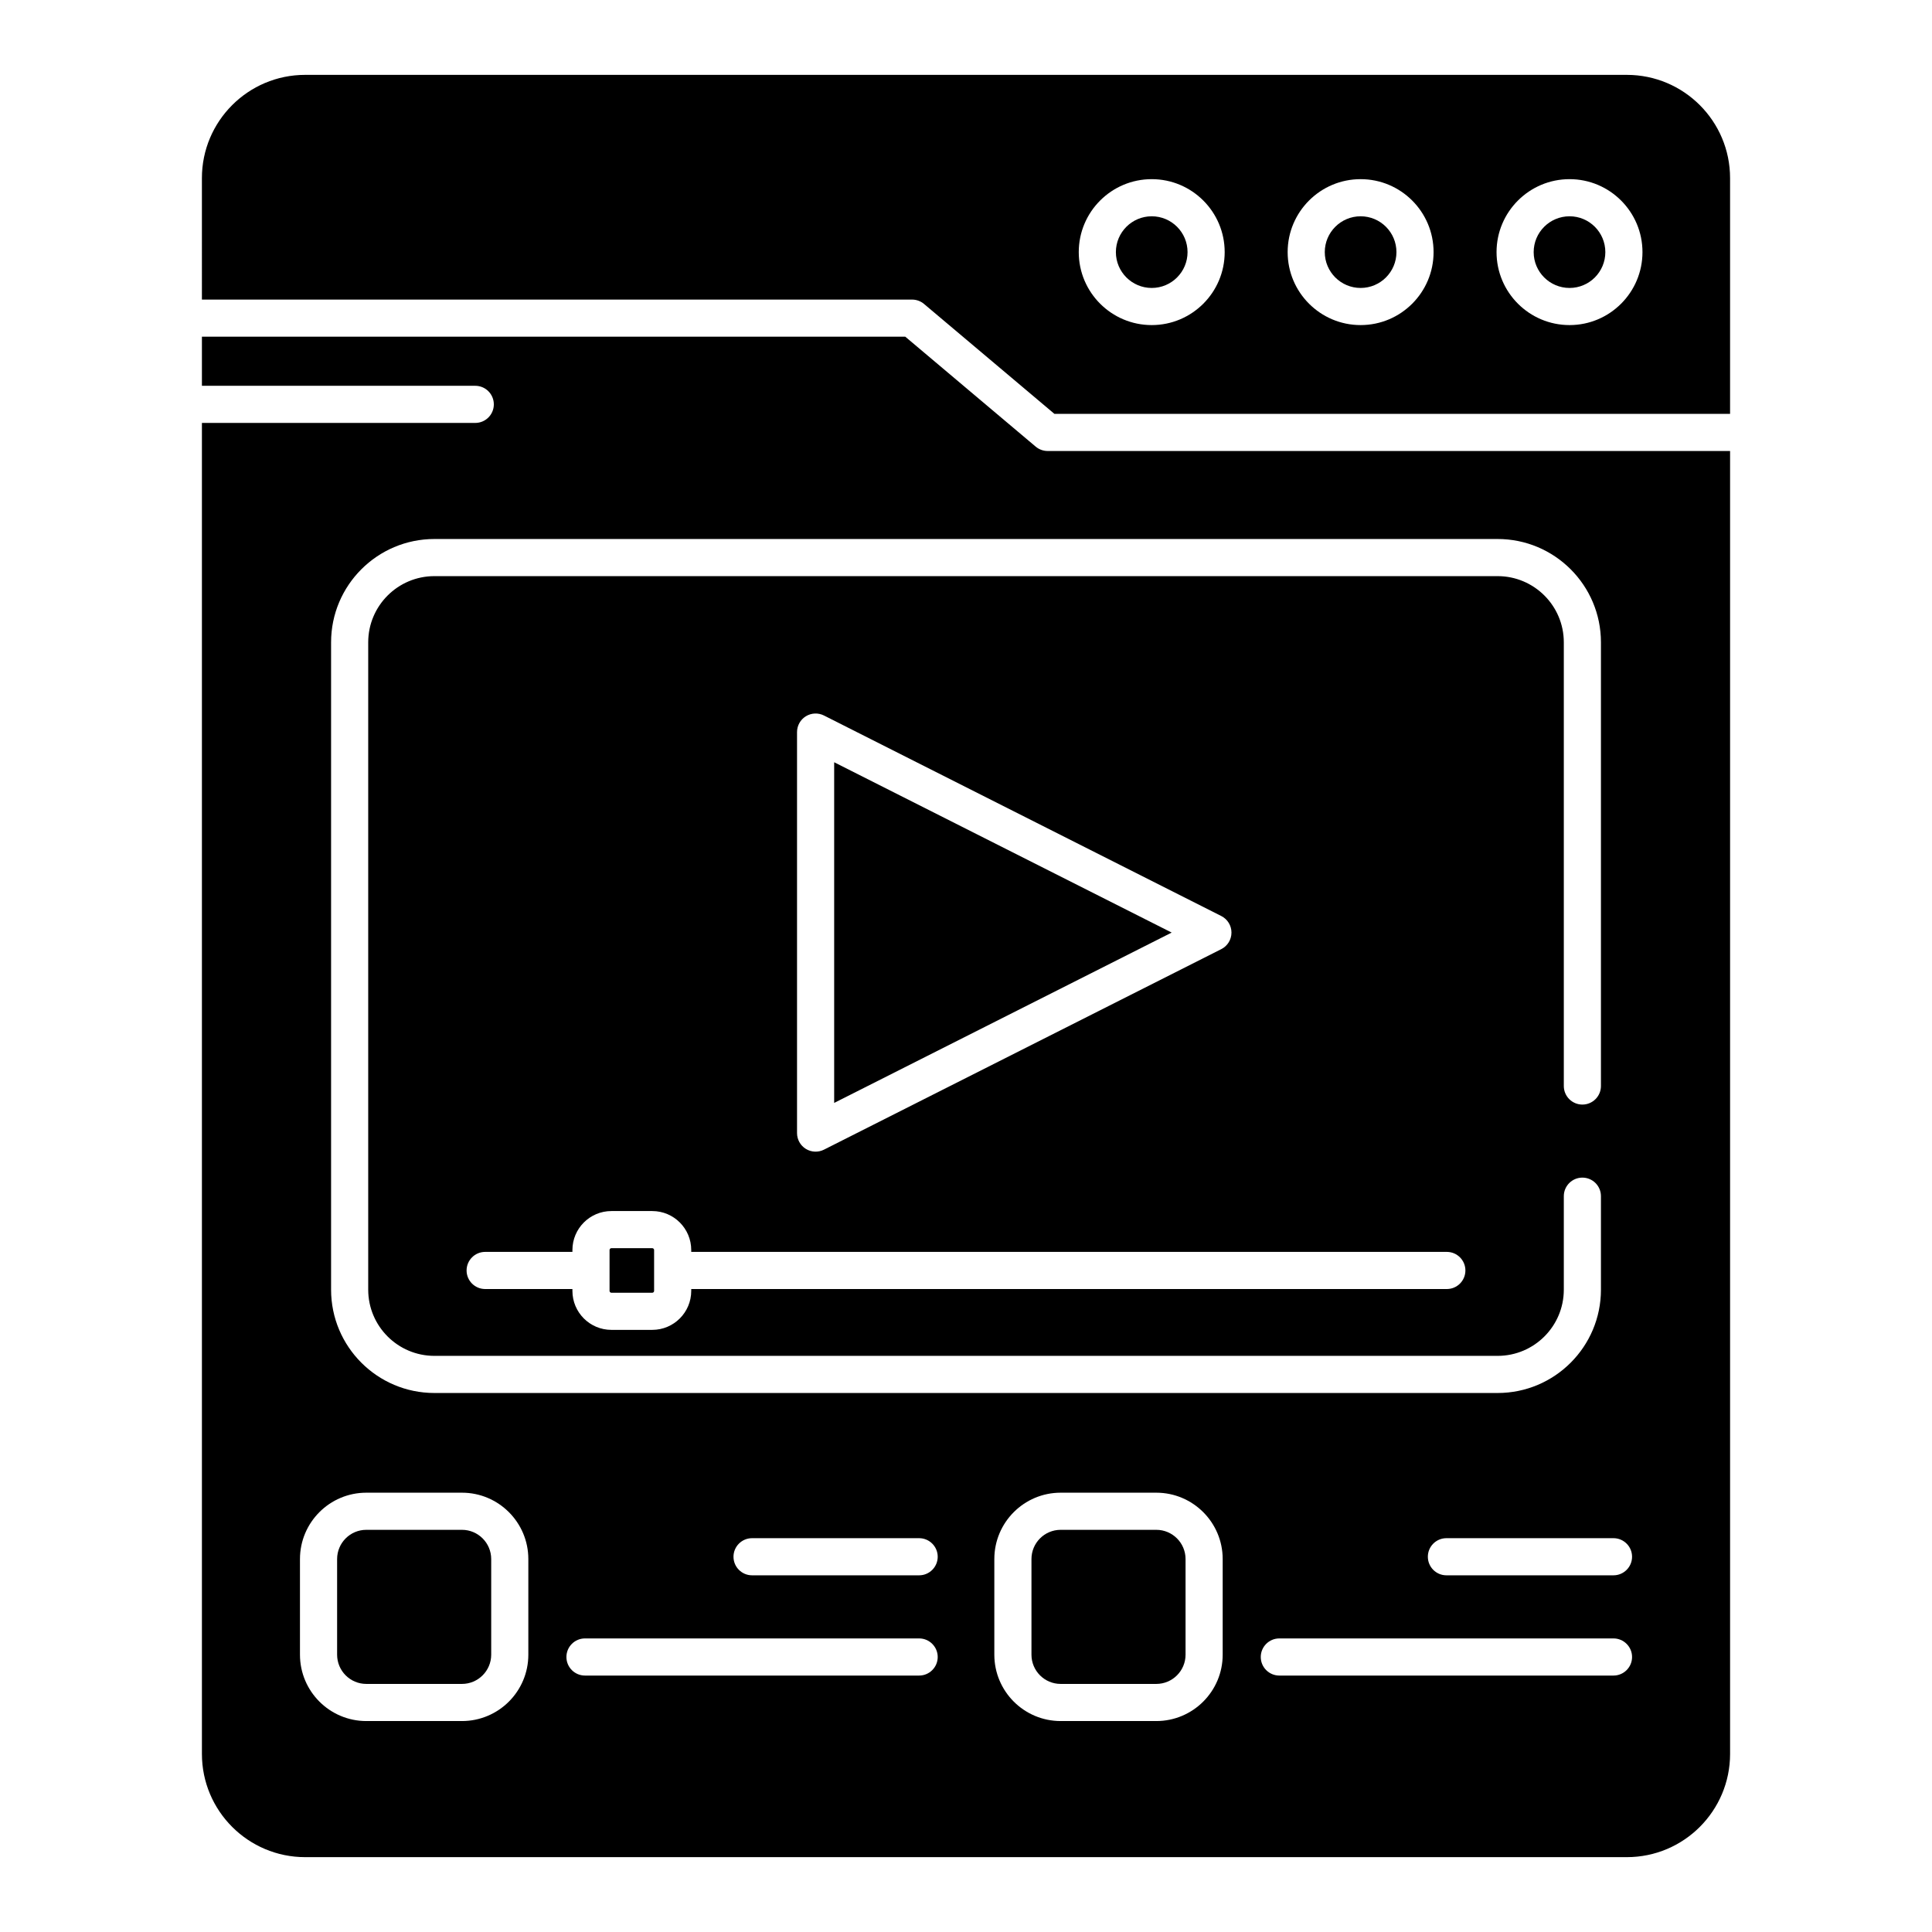 <?xml version="1.0" encoding="UTF-8"?>
<!-- Uploaded to: ICON Repo, www.svgrepo.com, Generator: ICON Repo Mixer Tools -->
<svg fill="#000000" width="800px" height="800px" version="1.1" viewBox="144 144 512 512" xmlns="http://www.w3.org/2000/svg">
 <path d="m197.51 246.24h72.441c2.715 0 4.918 2.203 4.918 4.922 0 2.715-2.203 4.918-4.918 4.918h-72.441v352.72c0 15.102 12.258 27.363 27.363 27.363h350.25c15.105 0 27.367-12.262 27.367-27.363v-345.28h-180.84c-1.164 0-2.293-0.41-3.18-1.156l-34.559-29.133h-186.4zm86.504 310.93c0-9.707-7.883-17.59-17.594-17.59h-25.34c-9.711 0-17.586 7.883-17.586 17.59v25.336c0 9.711 7.875 17.59 17.586 17.59h25.34c9.711 0 17.594-7.879 17.594-17.59zm184.01 0c0-9.707-7.883-17.59-17.594-17.59h-25.34c-9.711 0-17.582 7.883-17.582 17.59v25.336c0 9.711 7.871 17.59 17.582 17.59h25.34c9.711 0 17.594-7.879 17.594-17.59v-25.336zm-193.85 0v25.336c0 4.277-3.477 7.75-7.754 7.75h-25.34c-4.281 0-7.742-3.473-7.742-7.75v-25.336c0-4.277 3.461-7.75 7.742-7.75h25.34c4.277 0 7.754 3.473 7.754 7.75zm184.01 0v25.336c0 4.277-3.473 7.75-7.754 7.75h-25.34c-4.281 0-7.742-3.473-7.742-7.75v-25.336c0-4.277 3.461-7.75 7.742-7.75h25.34c4.281 0 7.754 3.473 7.754 7.75zm-159.16 30.871h88.562c2.703 0 4.918-2.203 4.918-4.918s-2.215-4.922-4.918-4.922h-88.562c-2.715 0-4.918 2.207-4.918 4.922s2.203 4.918 4.918 4.918zm184.01 0h88.562c2.707 0 4.918-2.203 4.918-4.918s-2.211-4.922-4.918-4.922h-88.562c-2.715 0-4.918 2.207-4.918 4.922s2.203 4.918 4.918 4.918zm-139.73-26.566h44.281c2.703 0 4.918-2.203 4.918-4.922 0-2.715-2.215-4.918-4.918-4.918h-44.281c-2.715 0-4.922 2.203-4.922 4.918 0 2.719 2.207 4.922 4.922 4.922zm184.01 0h44.281c2.707 0 4.918-2.203 4.918-4.922 0-2.715-2.211-4.918-4.918-4.918h-44.281c-2.715 0-4.918 2.203-4.918 4.918 0 2.719 2.203 4.922 4.918 4.922zm40.953-129.67v-117.58c0-15.113-12.27-27.383-27.383-27.383h-281.76c-15.113 0-27.383 12.27-27.383 27.383v171.55c0 15.113 12.27 27.383 27.383 27.383h281.76c15.113 0 27.383-12.27 27.383-27.383v-24.777c0-2.715-2.203-4.918-4.918-4.918s-4.922 2.203-4.922 4.918v24.777c0 9.68-7.859 17.543-17.543 17.543h-281.76c-9.68 0-17.543-7.863-17.543-17.543v-171.55c0-9.684 7.863-17.543 17.543-17.543h281.76c9.684 0 17.543 7.859 17.543 17.543v117.58c0 2.715 2.207 4.918 4.922 4.918s4.918-2.203 4.918-4.918zm-272.57 43.961h-23.125c-2.715 0-4.922 2.207-4.922 4.922s2.207 4.918 4.922 4.918h23.125v0.492c0 5.703 4.625 10.332 10.332 10.332h10.824c5.707 0 10.332-4.629 10.332-10.332v-0.492h200.24c2.719 0 4.922-2.203 4.922-4.918s-2.203-4.922-4.922-4.922h-200.24v-0.492c0-5.699-4.625-10.332-10.332-10.332h-10.824c-5.707 0-10.332 4.633-10.332 10.332zm21.648-0.492v10.824c0 0.273-0.219 0.492-0.492 0.492h-10.824c-0.277 0-0.492-0.219-0.492-0.492v-10.824c0-0.27 0.215-0.492 0.492-0.492h10.824c0.273 0 0.492 0.223 0.492 0.492zm150.3-79.738c1.664-0.836 2.707-2.535 2.707-4.394 0-1.855-1.043-3.555-2.707-4.391l-105.29-53.137c-1.523-0.77-3.336-0.691-4.793 0.203-1.453 0.895-2.34 2.481-2.34 4.191v106.27c0 1.711 0.887 3.297 2.34 4.191 1.457 0.895 3.269 0.973 4.793 0.203zm-13.137-4.394-89.445 45.145v-90.285zm-257-167.75h188.19c1.164 0 2.293 0.41 3.18 1.16l34.559 29.129h179.05v-62.477c0-15.102-12.262-27.363-27.367-27.363h-350.25c-15.105 0-27.363 12.262-27.363 27.363zm362.44-31.914c-10.676 0-19.348 8.664-19.348 19.336s8.672 19.336 19.348 19.336c10.664 0 19.324-8.664 19.324-19.336s-8.66-19.336-19.324-19.336zm-55.371 0c-10.668 0-19.336 8.664-19.336 19.336s8.668 19.336 19.336 19.336c10.676 0 19.336-8.664 19.336-19.336s-8.66-19.336-19.336-19.336zm-55.359 0c-10.668 0-19.336 8.664-19.336 19.336s8.668 19.336 19.336 19.336c10.676 0 19.336-8.664 19.336-19.336s-8.66-19.336-19.336-19.336zm110.73 9.84c5.234 0 9.484 4.254 9.484 9.496 0 5.238-4.25 9.496-9.484 9.496-5.246 0-9.508-4.258-9.508-9.496 0-5.242 4.262-9.496 9.508-9.496zm-55.371 0c5.246 0 9.496 4.254 9.496 9.496 0 5.238-4.25 9.496-9.496 9.496-5.234 0-9.496-4.258-9.496-9.496 0-5.242 4.262-9.496 9.496-9.496zm-55.359 0c5.246 0 9.496 4.254 9.496 9.496 0 5.238-4.25 9.496-9.496 9.496-5.234 0-9.496-4.258-9.496-9.496 0-5.242 4.262-9.496 9.496-9.496z" fill-rule="evenodd"/>
</svg>